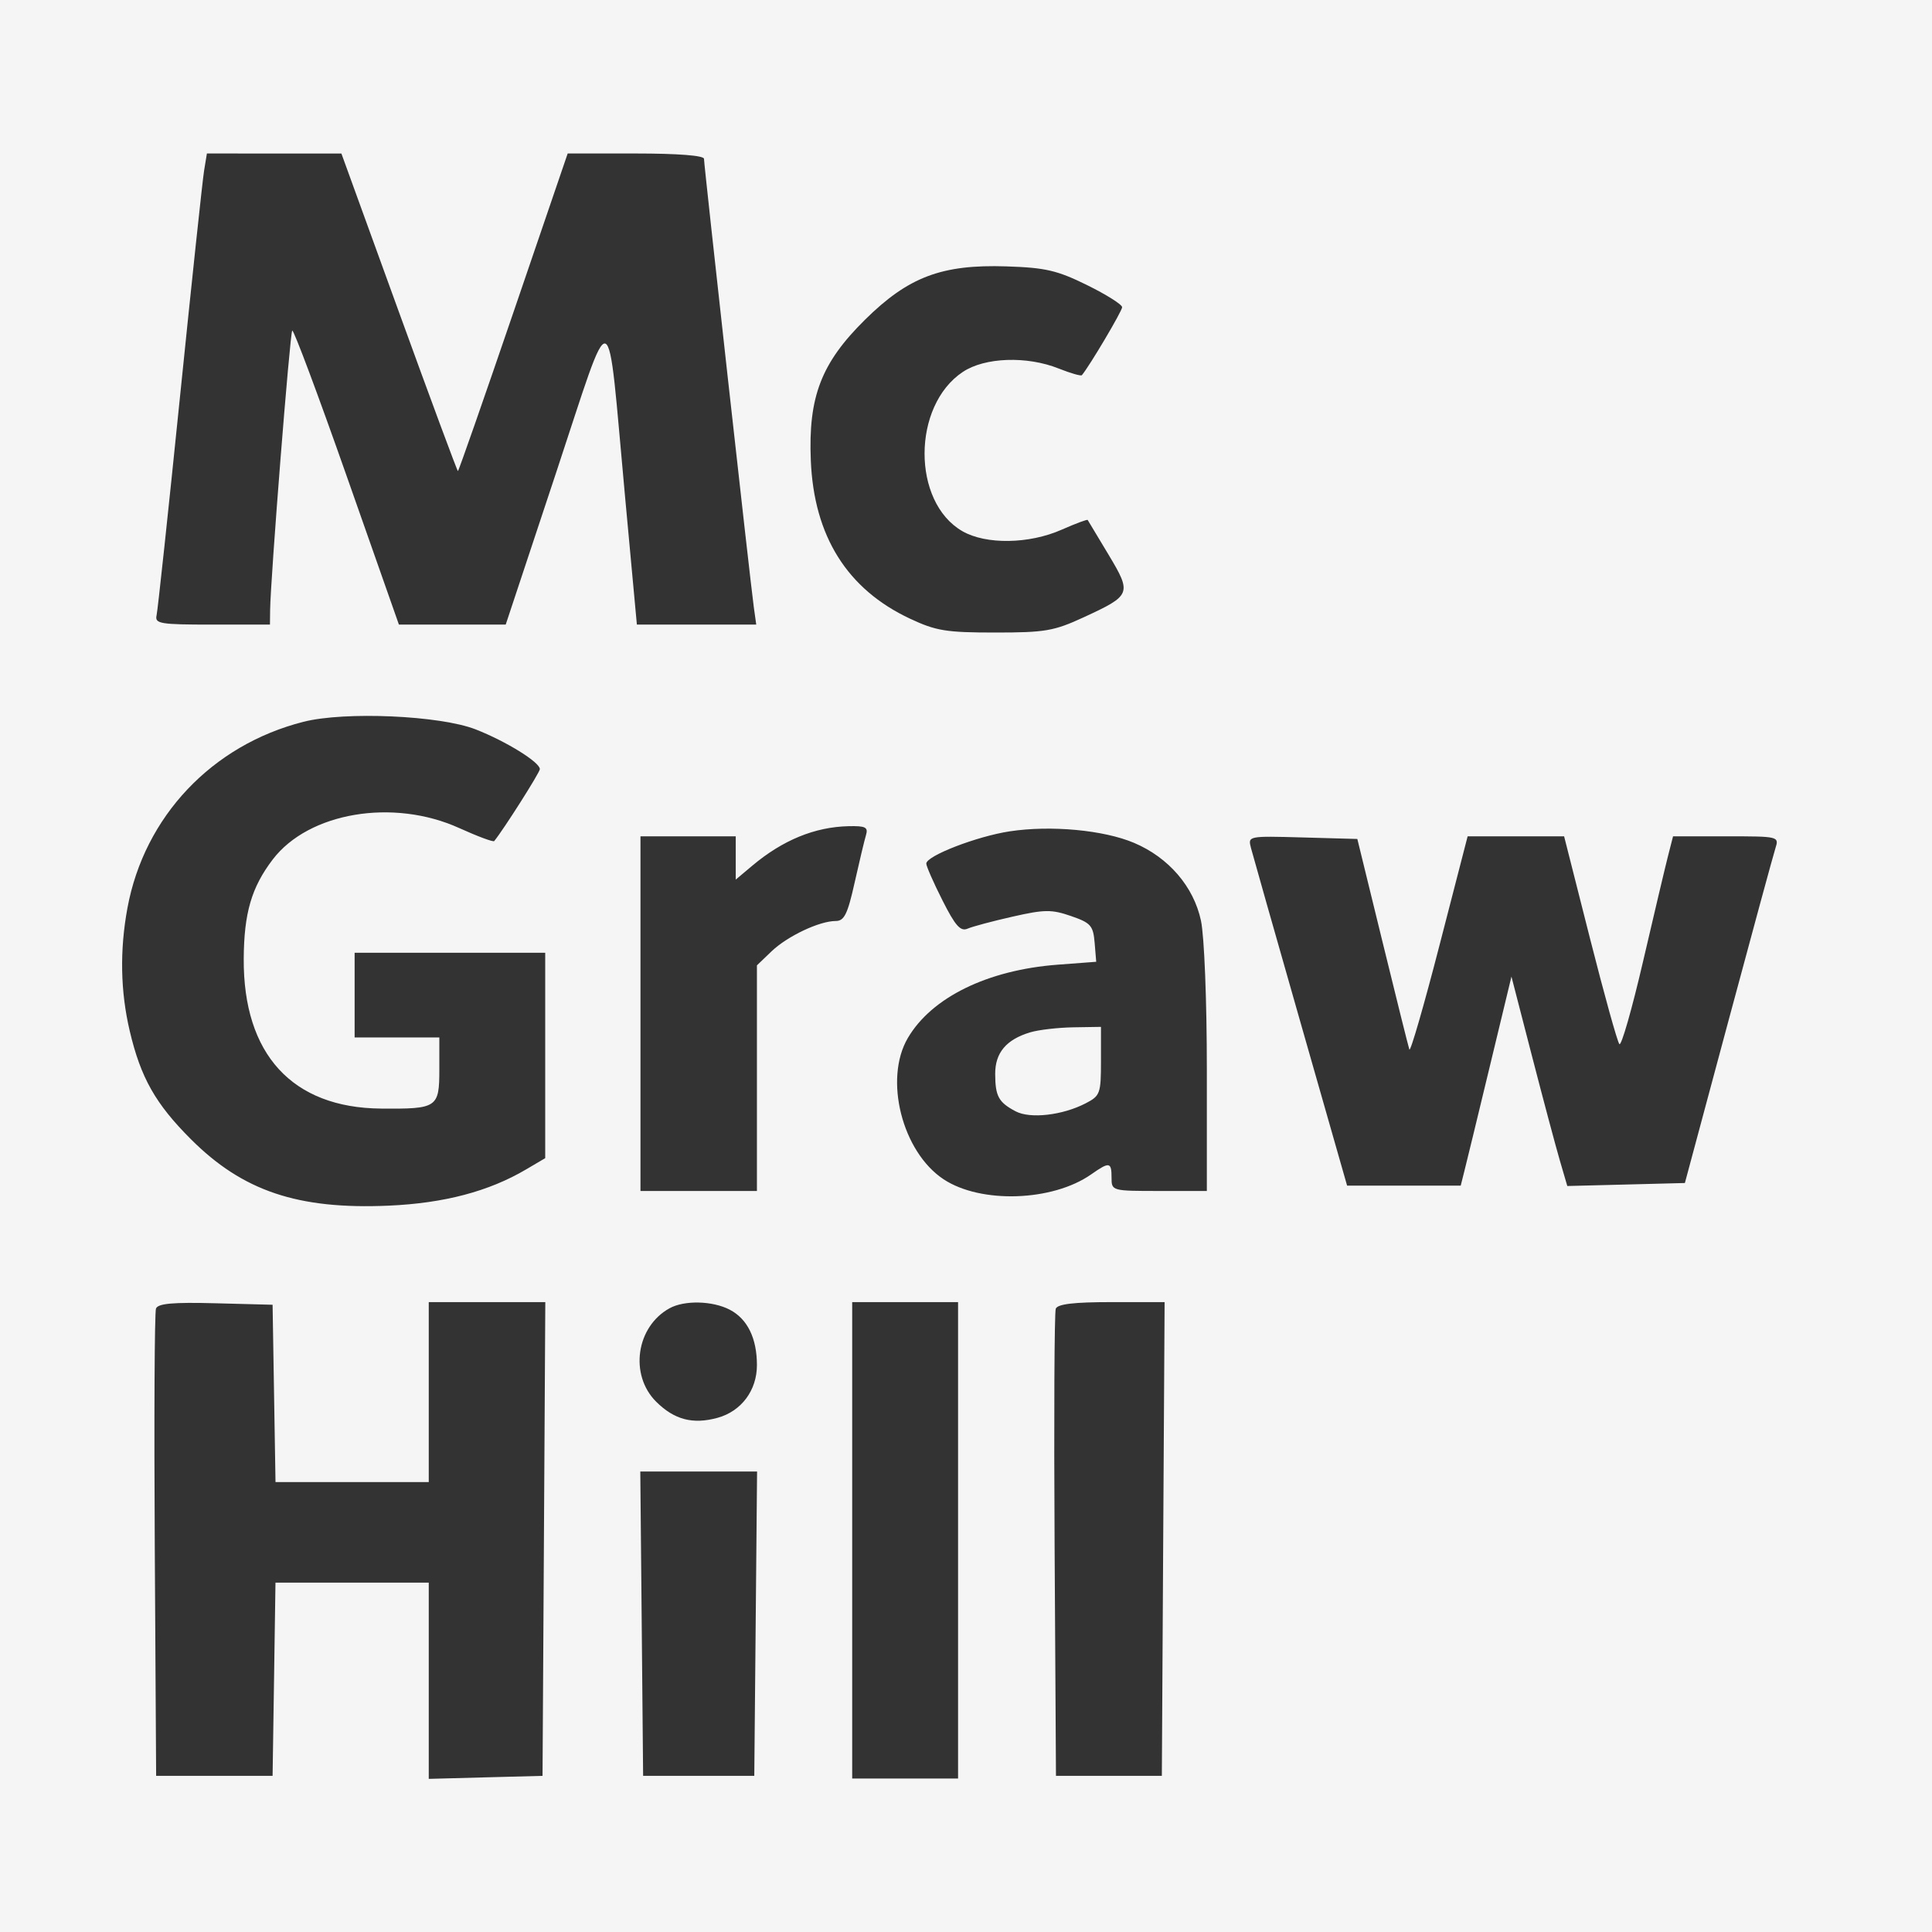 <svg width="65" height="65" viewBox="0 0 65 65" fill="none" xmlns="http://www.w3.org/2000/svg">
<rect x="0" y="0" width="65" height="65" fill="#333333" stroke="none"/>
<path fill-rule="evenodd" clip-rule="evenodd" d="M0 32.5V65H32.5H65V32.5V0H32.5H0V32.5ZM13.425 10.507C14.491 13.445 15.383 15.849 15.406 15.849C15.43 15.849 16.27 13.445 17.274 10.507L19.099 5.164H21.392C22.81 5.164 23.685 5.233 23.685 5.343C23.685 5.558 25.246 19.607 25.362 20.435L25.443 21.014H23.435H21.427L21.028 16.695C20.403 9.934 20.662 10.019 18.702 15.926L17.014 21.014H15.217H13.421L11.667 16.027C10.703 13.285 9.877 11.077 9.832 11.123C9.755 11.199 9.102 19.459 9.088 20.524L9.082 21.014H7.14C5.382 21.014 5.204 20.984 5.268 20.702C5.307 20.531 5.661 17.225 6.055 13.356C6.449 9.487 6.814 6.062 6.866 5.743L6.961 5.164L9.224 5.165L11.486 5.165L13.425 10.507ZM36.574 9.592C37.223 9.912 37.753 10.246 37.753 10.336C37.753 10.464 36.662 12.306 36.399 12.622C36.368 12.658 36.018 12.558 35.62 12.399C34.548 11.97 33.132 12.02 32.393 12.513C30.684 13.65 30.675 16.891 32.378 17.871C33.171 18.328 34.623 18.306 35.718 17.821C36.182 17.616 36.576 17.469 36.594 17.494C36.611 17.52 36.927 18.045 37.295 18.66C38.083 19.976 38.062 20.028 36.46 20.768C35.459 21.23 35.164 21.281 33.48 21.281C31.834 21.281 31.49 21.225 30.615 20.814C28.502 19.823 27.384 18.04 27.279 15.493C27.19 13.351 27.629 12.212 29.102 10.757C30.559 9.316 31.686 8.891 33.858 8.962C35.174 9.005 35.564 9.095 36.574 9.592ZM16.002 24.539C17.024 24.939 18.161 25.642 18.163 25.876C18.164 25.986 16.941 27.913 16.627 28.297C16.595 28.335 16.067 28.139 15.452 27.86C13.229 26.851 10.386 27.33 9.176 28.916C8.462 29.852 8.209 30.72 8.2 32.255C8.181 35.471 9.833 37.273 12.822 37.297C14.714 37.313 14.781 37.267 14.781 35.978V34.904H13.356H11.931V33.48V32.055H15.137H18.343V35.51V38.965L17.703 39.342C16.444 40.085 14.941 40.481 13.075 40.563C10.021 40.696 8.168 40.073 6.422 38.327C5.23 37.135 4.736 36.261 4.365 34.687C4.051 33.356 4.025 31.968 4.288 30.547C4.856 27.472 7.131 25.066 10.21 24.284C11.604 23.93 14.802 24.071 16.002 24.539ZM29.136 28.093C29.084 28.264 28.912 28.985 28.753 29.695C28.516 30.758 28.403 30.986 28.117 30.986C27.568 30.986 26.491 31.496 25.956 32.008L25.466 32.478V36.273V40.069H23.507H21.548V34.103V28.137H23.151H24.753V28.865V29.593L25.309 29.126C26.333 28.265 27.412 27.822 28.55 27.796C29.118 27.783 29.214 27.832 29.136 28.093ZM38.153 28.357C39.317 28.849 40.16 29.828 40.405 30.974C40.517 31.496 40.603 33.664 40.603 35.981V40.069H39C37.409 40.069 37.397 40.065 37.397 39.623C37.397 39.09 37.327 39.079 36.712 39.51C35.41 40.423 32.996 40.503 31.745 39.675C30.351 38.752 29.732 36.307 30.543 34.923C31.344 33.556 33.225 32.635 35.581 32.456L36.881 32.358L36.828 31.717C36.779 31.141 36.699 31.049 36.033 30.819C35.382 30.594 35.143 30.596 34.074 30.838C33.404 30.989 32.721 31.171 32.555 31.243C32.315 31.346 32.142 31.152 31.709 30.294C31.409 29.701 31.164 29.143 31.164 29.055C31.164 28.794 32.869 28.136 33.974 27.969C35.357 27.76 37.131 27.925 38.153 28.357ZM46.51 31.675C46.974 33.573 47.382 35.208 47.416 35.309C47.45 35.41 47.905 33.838 48.427 31.815L49.377 28.137L51 28.137L52.623 28.138L53.492 31.566C53.97 33.451 54.415 35.054 54.482 35.128C54.548 35.202 54.904 33.959 55.274 32.367C55.644 30.775 56.023 29.172 56.117 28.805L56.288 28.137H58.074C59.845 28.137 59.859 28.14 59.732 28.538C59.662 28.758 58.947 31.383 58.145 34.37L56.686 39.801L54.708 39.852L52.73 39.902L52.481 39.05C52.344 38.582 51.921 36.997 51.541 35.527L50.851 32.856L50.121 35.884C49.72 37.549 49.336 39.131 49.267 39.401L49.144 39.89L47.233 39.89L45.322 39.89L43.758 34.414C42.898 31.402 42.146 28.755 42.088 28.531C41.983 28.124 41.983 28.124 43.824 28.175L45.666 28.226L46.51 31.675ZM34.663 34.731C33.854 34.973 33.479 35.419 33.482 36.134C33.485 36.884 33.597 37.087 34.171 37.39C34.661 37.648 35.745 37.524 36.526 37.12C37.014 36.868 37.041 36.792 37.041 35.701V34.548L36.106 34.563C35.592 34.572 34.942 34.647 34.663 34.731ZM9.22 46.88L9.269 49.863H11.847H14.425V46.836V43.808H16.385H18.346L18.3 51.777L18.253 59.747L16.339 59.797L14.425 59.848V56.547V53.247H11.847H9.268L9.22 56.497L9.171 59.747H7.212H5.253L5.207 52C5.181 47.739 5.2 44.151 5.248 44.025C5.314 43.854 5.819 43.809 7.254 43.847L9.171 43.897L9.22 46.88ZM24.549 44.062C25.146 44.371 25.466 45.022 25.466 45.929C25.466 46.778 24.942 47.479 24.144 47.7C23.31 47.93 22.683 47.765 22.073 47.156C21.169 46.252 21.403 44.633 22.527 44.015C23.027 43.74 23.97 43.762 24.549 44.062ZM32.233 51.822V59.836H30.452H28.671V51.822V43.808H30.452H32.233V51.822ZM39.135 51.777L39.089 59.747H37.308H35.527L35.481 52C35.456 47.739 35.473 44.153 35.52 44.031C35.58 43.873 36.127 43.808 37.394 43.808H39.182L39.135 51.777ZM25.424 54.627L25.377 59.747H23.507H21.637L21.59 54.627L21.542 49.507H23.507H25.471L25.424 54.627Z" fill="#F5F5F5"/>
</svg>
